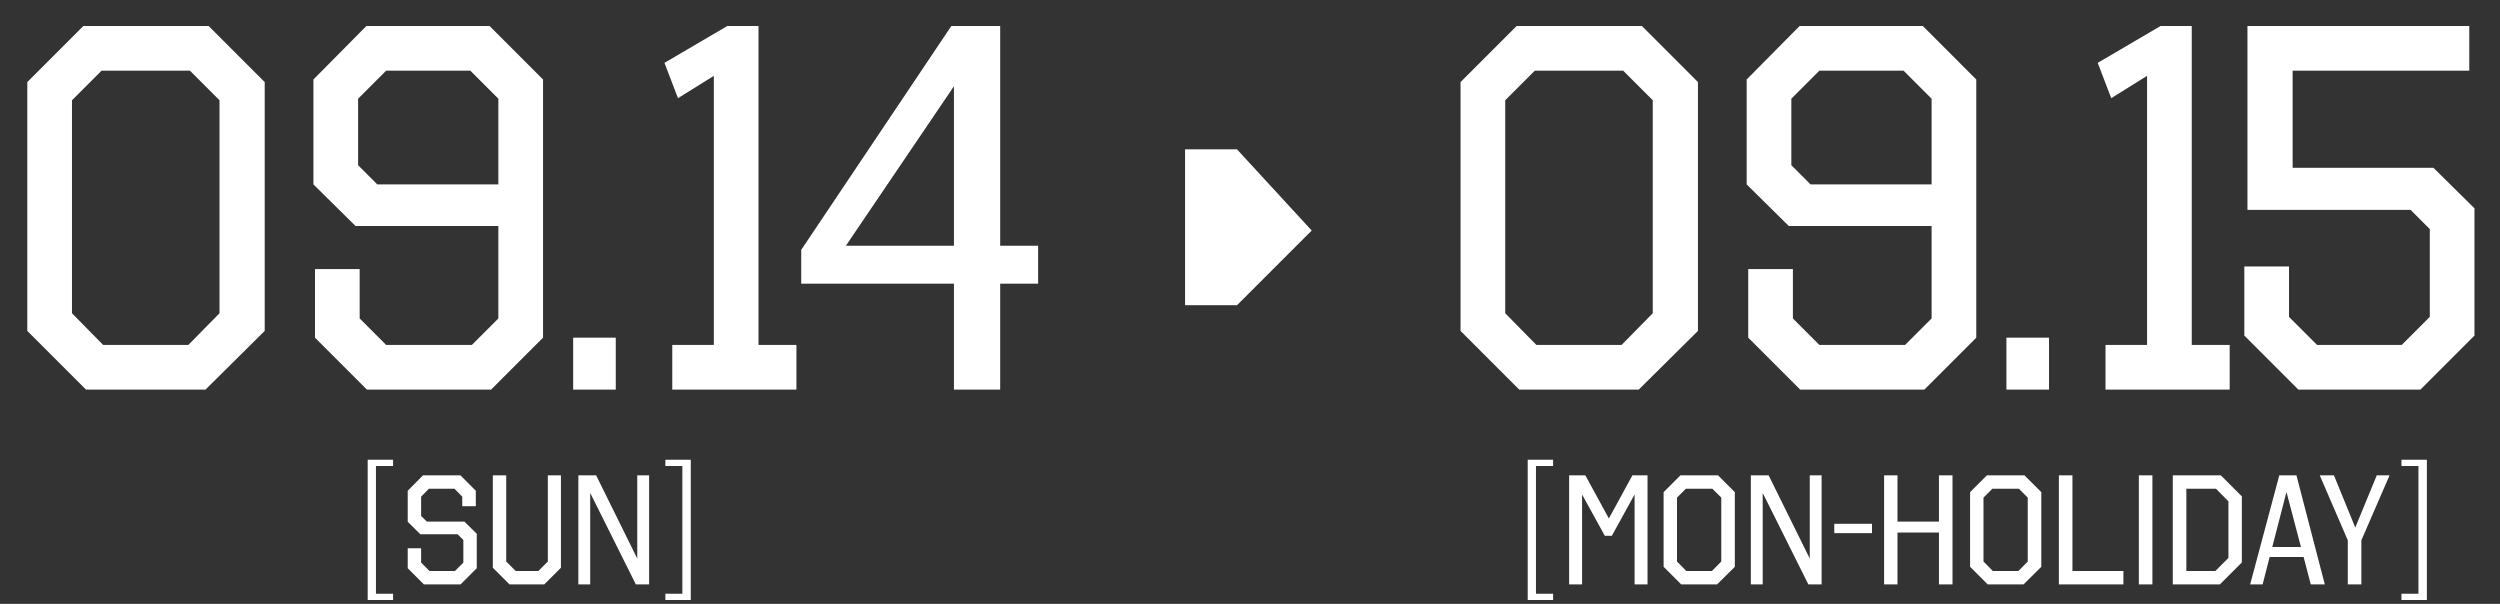 <svg width="385" height="93" viewBox="0 0 385 93" fill="none" xmlns="http://www.w3.org/2000/svg">
<rect x="0" y="0" width="385" height="93" fill="#333333" stroke="none"/>
<path d="M261.484 12.64V50.96L252.364 60H233.964L224.924 50.96V12.64L233.564 4H252.844L261.484 12.64ZM249.964 10.88H236.364L231.804 15.44V48.24L236.604 53.12H249.724L254.524 48.24V15.44L249.964 10.88ZM304.347 12.24V52L296.347 60H277.227L269.227 52V41.44H276.107V49.04L280.187 53.12H293.387L297.467 49.04V34.8H275.467L268.987 28.4V12.24L277.147 4H296.107L304.347 12.24ZM293.147 10.88H280.187L275.867 15.2V25.44L278.827 28.4H297.467V15.2L293.147 10.88ZM315.547 52V60H308.987V52H315.547ZM337.529 4V53.12H343.369V60H324.249V53.12H330.649V11.68L325.129 15.12L323.049 9.68L332.729 4H337.529ZM380.267 4V10.88H353.067V25.84H374.747L381.067 32.08V51.68L372.747 60H353.947L345.627 51.68V41.04H352.507V48.8L356.827 53.12H369.867L374.187 48.8V35.28L371.227 32.32H346.107V4H380.267Z" fill="white"/>
<path d="M239.179 70.8V71.76H236.539V91.44H239.179V92.4H235.267V70.8H239.179ZM253.719 73.2V90H251.727V76.152L248.223 82.512H247.143L243.639 76.152V90H241.647V73.2H244.143L247.767 79.848L251.391 73.2H253.719ZM267.164 75.792V87.288L264.428 90H258.908L256.196 87.288V75.792L258.788 73.2H264.572L267.164 75.792ZM263.708 75.264H259.628L258.26 76.632V86.472L259.7 87.936H263.636L265.076 86.472V76.632L263.708 75.264ZM280.527 73.2V90H278.487L271.455 75.912V90H269.631V73.2H272.367L278.703 86.016V73.2H280.527ZM288.288 80.664V82.104H282.48V80.664H288.288ZM300.686 73.2V90H298.598V82.008H292.214V90H290.15V73.2H292.214V80.328H298.598V73.2H300.686ZM314.361 75.792V87.288L311.625 90H306.105L303.393 87.288V75.792L305.985 73.2H311.769L314.361 75.792ZM310.905 75.264H306.825L305.457 76.632V86.472L306.897 87.936H310.833L312.273 86.472V76.632L310.905 75.264ZM319.156 73.2V87.936H327.004V90H317.068V73.2H319.156ZM331.471 73.2V90H329.383V73.2H331.471ZM345.242 76.44V86.616L341.858 90H334.61V73.2H342.002L345.242 76.44ZM341.258 75.264H336.698V87.936H341.162L343.178 85.92V77.208L341.258 75.264ZM353.652 73.2L358.02 90H355.86L354.756 85.776H349.524L348.444 90H346.524L351.012 73.2H353.652ZM352.116 75.768L349.932 84.24H354.348L352.116 75.768ZM367.993 73.2L363.649 83.208V90H361.561V83.208L357.241 73.2H359.425L362.713 81.24L366.025 73.2H367.993ZM373.737 70.8V92.4H369.825V91.44H372.441V71.76H369.825V70.8H373.737Z" fill="white"/>
<path d="M190.5 23L182.5 23L182.5 47L190.5 47L202 35.5L190.5 23Z" fill="white"/>
<path d="M60.536 70.8V71.76H57.896V91.44H60.536V92.4H56.624V70.8H60.536ZM73.276 75.576V77.952H71.188V76.488L69.988 75.264H66.052L64.852 76.488V79.464L65.74 80.328H71.524L73.42 82.2V87.504L70.924 90H65.284L62.788 87.504V84.432H64.852V86.64L66.148 87.936H70.06L71.356 86.64V83.16L70.468 82.272H64.732L62.788 80.352V75.576L65.14 73.2H70.9L73.276 75.576ZM86.383 73.2V87.432L83.815 90H78.463L75.895 87.432V73.2H77.959V86.472L79.423 87.936H82.903L84.367 86.472V73.2H86.383ZM99.963 73.2V90H97.923L90.891 75.912V90H89.067V73.2H91.803L98.139 86.016V73.2H99.963ZM106.38 70.8V92.4H102.468V91.44H105.084V71.76H102.468V70.8H106.38Z" fill="white"/>
<path d="M40.765 12.64V50.96L31.645 60H13.245L4.205 50.96V12.64L12.845 4H32.125L40.765 12.64ZM29.245 10.88H15.645L11.085 15.44V48.24L15.885 53.12H29.005L33.805 48.24V15.44L29.245 10.88ZM83.628 12.24V52L75.628 60H56.508L48.508 52V41.44H55.388V49.04L59.468 53.12H72.668L76.748 49.04V34.8H54.748L48.268 28.4V12.24L56.428 4H75.388L83.628 12.24ZM72.428 10.88H59.468L55.148 15.2V25.44L58.108 28.4H76.748V15.2L72.428 10.88ZM94.828 52V60H88.268V52H94.828ZM116.81 4V53.12H122.65V60H103.53V53.12H109.93V11.68L104.41 15.12L102.33 9.68L112.01 4H116.81ZM154.028 4V37.84H159.868V43.68H154.028V60H146.908V43.68H123.388V38.48L146.508 4H154.028ZM146.908 13.28L130.268 37.84H146.908V13.28Z" fill="white"/>
</svg>
